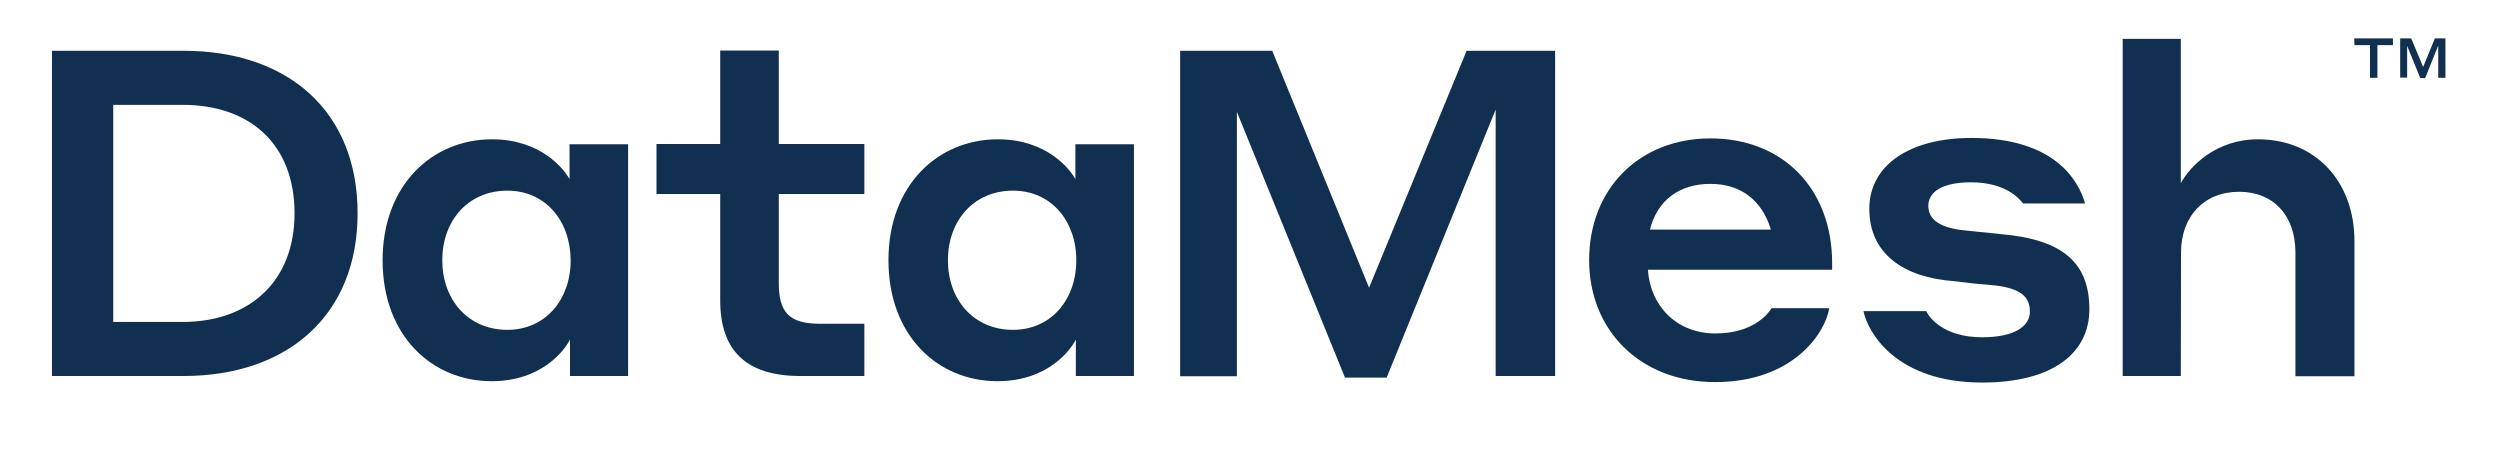 <svg width="1110" height="200" xmlns="http://www.w3.org/2000/svg">

 <g>
  <title>background</title>
  <rect fill="none" id="canvas_background" height="202" width="1112" y="-1" x="-1"/>
 </g>
 <g>
  <title>Layer 1</title>
  <path fill="#112f50" id="svg_3" d="m23.075,22.549l58.4,0c46.2,0 77.3,26.6 77.3,72.2c0,45 -30.9,72.2 -77.3,72.2l-58.4,0l0,-144.4zm27.2,24l0,96.4l30.7,0c30.1,0 49.8,-18.3 49.8,-48.2c0,-30.7 -19.7,-48.2 -49.8,-48.2l-30.7,0l0,0z" class="st0"/>
  <path fill="#112f50" id="svg_4" d="m253.075,150.749c-2,4.1 -12,18.5 -34.8,18.5c-26.4,0 -48.4,-20.1 -48.4,-53.7c0,-33.4 22,-53.7 48.6,-53.7c21.8,0 32.1,13.4 34.4,17.7l0,-15.5l26,0l0,102.9l-25.8,0l0,-16.2l0,0zm-27.8,-66.1c-17.5,0 -28.9,13.4 -28.9,30.9c0,17.5 11.4,30.9 28.9,30.9c16.9,0 28.1,-13.4 28.1,-30.9c-0.1,-17.5 -11.2,-30.9 -28.1,-30.9z" class="st0"/>
  <path fill="#112f50" id="svg_5" d="m383.875,166.949l-28.5,0c-24.4,0 -35.6,-11.6 -35.6,-33.6l0,-47.2l-28.3,0l0,-22.2l28.3,0l0,-41.5l26,0l0,41.5l38,0l0,22.2l-38,0l0,39.3c0,13 4.3,18.3 18.3,18.3l19.7,0l0,23.2l0.1,0z" class="st0"/>
  <path fill="#112f50" id="svg_6" d="m477.675,150.749c-2,4.1 -12,18.5 -34.8,18.5c-26.4,0 -48.4,-20.1 -48.4,-53.7c0,-33.4 22,-53.7 48.6,-53.7c21.8,0 32.1,13.4 34.4,17.7l0,-15.5l26,0l0,102.9l-25.8,0l0,-16.2l0,0zm-27.9,-66.1c-17.5,0 -28.9,13.4 -28.9,30.9c0,17.5 11.4,30.9 28.9,30.9c16.9,0 28.1,-13.4 28.1,-30.9c0,-17.5 -11.2,-30.9 -28.1,-30.9z" class="st0"/>
  <path fill="#112f50" id="svg_7" d="m607.875,127.749l43.3,-105.2l39.3,0l0,144.4l-26.4,0l0,-118.3l-48.4,119l-18.5,0l-48,-118l0,117.4l-25.2,0l0,-144.5l40.9,0l43,105.2z" class="st0"/>
  <path fill="#112f50" id="svg_8" d="m813.475,116.949l0,2.8l-81.8,0c1,16.1 12.8,28.3 29.9,28.3c16.5,0 23.2,-8.3 25,-11.2l25.6,0c-1.6,10.6 -15.7,32.8 -50.7,32.8c-33.4,0 -55.9,-23.2 -55.9,-54.1c0,-31.9 22.4,-54.1 53.9,-54.1c31.8,0 54,22 54,55.5zm-80.9,-15l53.7,0c-3.9,-13 -13.4,-20.3 -26.7,-20.3c-14,-0.1 -23.8,7.4 -27,20.3z" class="st0"/>
  <path fill="#112f50" id="svg_9" d="m867.775,124.849c-22.6,-1.6 -37.8,-12.2 -37.8,-32.1c0,-19.3 17.7,-31.5 45.4,-31.5c37,0 47.6,19.1 50.4,29.1l-27.5,0c-1.8,-2.2 -7.7,-9.4 -23.2,-9.4c-12.4,0 -18.9,4.1 -18.9,10.4c0,5.7 4.3,9.4 14.7,10.8l17.5,1.8c27.9,2.4 39.3,13 39.3,33.4c0,19.3 -16.1,32.5 -47.6,32.5c-38.2,0 -50.7,-22.2 -52.7,-31.7l27.9,0c1,2.4 7.3,11.6 24.8,11.6c14.4,0 21.2,-4.9 21.2,-11.4c0,-6.3 -3.7,-10.2 -15.3,-11.6c-7.4,-0.6 -11.1,-1 -18.2,-1.9z" class="st0"/>
  <path fill="#112f50" id="svg_10" d="m968.275,166.949l-25.8,0l0,-149.7l25.8,0l0,64.1c3.9,-7.3 15.5,-19.5 34.2,-19.5c25.8,0 42.9,18.9 42.9,45.2l0,60l-26.2,0l0,-54.9c0,-16.3 -9.6,-27 -25,-27c-15.7,0 -25.8,11 -25.8,27l-0.1,54.8l0,0z" class="st0"/>
  <path fill="#112f50" id="svg_12" d="m1045.275,17.049l17.2,0l0,3l-6.9,0l0,14.5l-3.3,0l0,-14.5l-6.9,0l-0.1,-3l0,0z" class="st0"/>
  <path fill="#112f50" id="svg_13" d="m1075.875,29.749l5.2,-12.7l4.7,0l0,17.5l-3.2,0l0,-14.3l-5.8,14.4l-2.2,0l-5.8,-14.3l0,14.1l-3.1,0l0,-17.4l4.9,0l5.3,12.7z" class="st0"/>
 </g>
</svg>